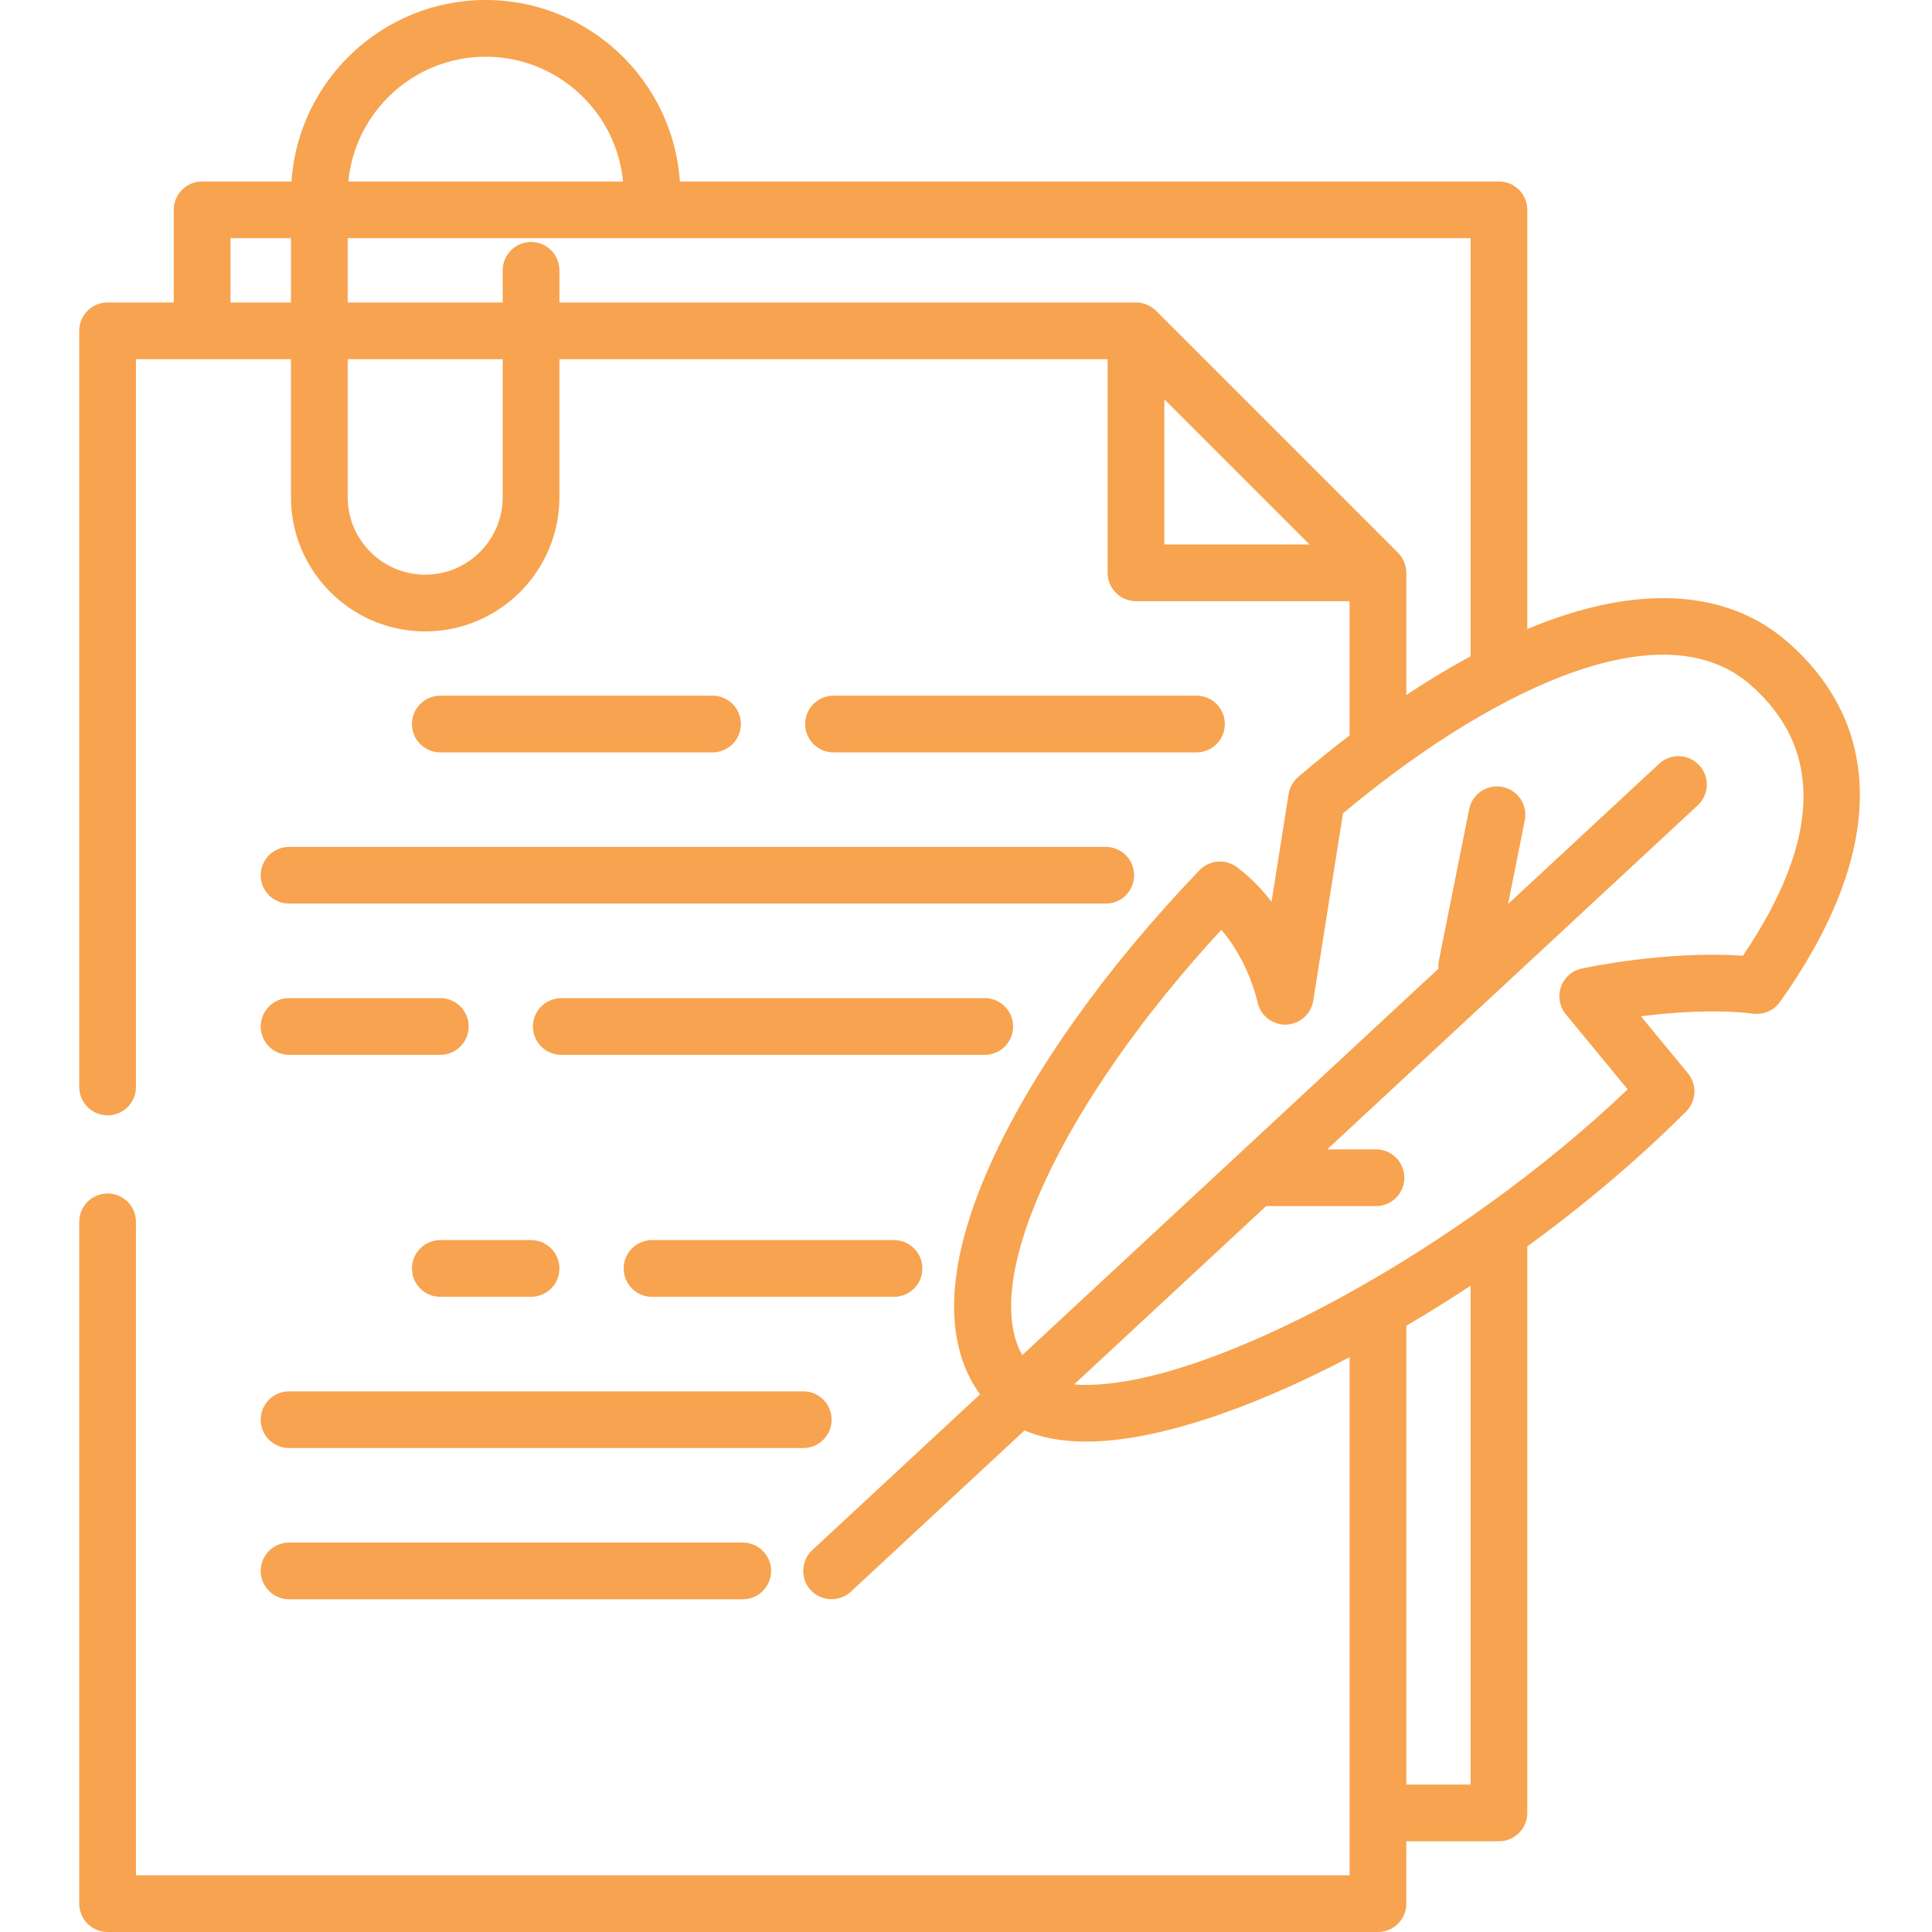<?xml version="1.0"?>
<svg xmlns="http://www.w3.org/2000/svg" viewBox="-20 0 511 512" width="512px" height="512px"><path d="m168.328 199.391c4.148 0 7.516-3.367 7.516-7.516s-3.367-7.516-7.516-7.516h-72.141c-4.152 0-7.516 3.367-7.516 7.516s3.363 7.516 7.516 7.516zm0 0" fill="#f8a34f"/><path d="m296.578 199.391c4.152 0 7.516-3.367 7.516-7.516s-3.363-7.516-7.516-7.516h-96.188c-4.148 0-7.516 3.367-7.516 7.516s3.367 7.516 7.516 7.516zm0 0" fill="#f8a34f"/><path d="m48.594 231.953c0 4.148 3.363 7.516 7.516 7.516h216.422c4.152 0 7.516-3.367 7.516-7.516s-3.363-7.516-7.516-7.516h-216.422c-4.152 0-7.516 3.367-7.516 7.516zm0 0" fill="#f8a34f"/><path d="m56.109 279.547h40.078c4.148 0 7.516-3.367 7.516-7.516s-3.367-7.516-7.516-7.516h-40.078c-4.152 0-7.516 3.367-7.516 7.516s3.363 7.516 7.516 7.516zm0 0" fill="#f8a34f"/><path d="m247.984 272.031c0-4.148-3.363-7.516-7.516-7.516h-112.219c-4.152 0-7.516 3.367-7.516 7.516s3.363 7.516 7.516 7.516h112.219c4.152 0 7.516-3.367 7.516-7.516zm0 0" fill="#f8a34f"/><path d="m96.188 328.641c-4.152 0-7.516 3.367-7.516 7.516 0 4.152 3.363 7.516 7.516 7.516h24.047c4.148 0 7.516-3.363 7.516-7.516 0-4.148-3.367-7.516-7.516-7.516zm0 0" fill="#f8a34f"/><path d="m152.297 328.641c-4.152 0-7.516 3.367-7.516 7.516 0 4.152 3.363 7.516 7.516 7.516h64.125c4.148 0 7.516-3.363 7.516-7.516 0-4.148-3.367-7.516-7.516-7.516zm0 0" fill="#f8a34f"/><path d="m56.109 383.75h136.266c4.148 0 7.516-3.363 7.516-7.516 0-4.148-3.367-7.516-7.516-7.516h-136.266c-4.152 0-7.516 3.367-7.516 7.516 0 4.152 3.363 7.516 7.516 7.516zm0 0" fill="#f8a34f"/><path d="m56.109 423.828h120.234c4.148 0 7.516-3.363 7.516-7.516 0-4.148-3.367-7.516-7.516-7.516h-120.234c-4.152 0-7.516 3.367-7.516 7.516 0 4.152 3.363 7.516 7.516 7.516zm0 0" fill="#f8a34f"/><path d="m453.301 170.188c-14.77-12.926-35.93-15.164-61.188-6.484-2.582.887-5.203 1.887-7.863 2.996v-111.09c0-4.152-3.363-7.516-7.516-7.516h-217.055c-1.812-26.82-24.195-48.094-51.469-48.094-27.273 0-49.656 21.273-51.469 48.094h-23.68c-4.148 0-7.512 3.363-7.512 7.516v24.547h-17.535c-4.152 0-7.516 3.363-7.516 7.516v200.391c0 4.148 3.363 7.516 7.516 7.516 4.148 0 7.516-3.367 7.516-7.516v-192.875h41.078v36.57c0 19.613 15.957 35.57 35.57 35.57 19.613 0 35.57-15.957 35.57-35.57v-36.57h145.281v56.609c0 4.148 3.363 7.516 7.516 7.516h56.609v35.574c-4.516 3.453-9.059 7.125-13.609 11.008-1.359 1.16-2.262 2.77-2.543 4.535l-4.531 28.539c-2.496-3.25-5.512-6.406-9.145-9.148-3.039-2.289-7.309-1.945-9.945.797-24.621 25.645-44.246 53.188-55.258 77.543-14.594 32.289-10.484 50.879-2.902 61.355l-44.469 41.289c-2.805 2.602-3.176 7.035-.855 10.074 2.656 3.469 7.879 3.914 11.082.938l46.016-42.727c4.574 1.953 10.02 2.941 16.309 2.941h.039c17.664-.012 42.246-7.918 69.816-22.352v137.289h-321.629v-173.168c0-4.152-3.367-7.516-7.516-7.516s-7.516 3.363-7.516 7.516v180.684c0 4.152 3.367 7.516 7.516 7.516h336.656c4.152 0 7.516-3.363 7.516-7.516v-16.531h24.547c4.152 0 7.516-3.363 7.516-7.516v-150.129c15.344-11.172 29.672-23.312 42.102-35.77 2.73-2.738 2.938-7.102.48-10.086l-12.465-15.133c8.379-1.059 19.691-1.906 29.805-.684 2.742.336 5.426-.859 7.023-3.098 27.508-38.605 28.258-72.469 2.105-95.352zm-345.09-155.156c18.98 0 34.629 14.535 36.398 33.062h-72.797c1.77-18.527 17.414-33.062 36.398-33.062zm-67.633 65.125v-17.031h16.031v17.031zm72.141 51.602c0 11.324-9.215 20.539-20.539 20.539-11.328 0-20.539-9.215-20.539-20.539v-36.57h41.078zm175.344 12.523v-38.469l38.469 38.469zm64.113 7.262c-.066-1.887-.852-3.723-2.188-5.059l-64.125-64.125c-1.395-1.395-3.348-2.203-5.316-2.203h-152.797v-8.516c0-4.152-3.367-7.516-7.516-7.516-4.152 0-7.516 3.363-7.516 7.516v8.516h-41.078v-17.031h297.578v110.797c-5.578 3.008-11.266 6.434-17.031 10.254v-32.379c0-.086-.012-.168-.012-.254zm17.043 321.379h-17.031v-121.586c5.746-3.375 11.434-6.918 17.031-10.609zm72.184-219.641c-20.234-1.426-41.766 3.18-42.738 3.391-2.562.559-4.645 2.406-5.504 4.883-.859 2.473-.367 5.219 1.301 7.238l16.383 19.895c-44.211 42.223-109.852 78.297-143.512 78.32-.008 0-.02 0-.027 0-.992 0-2.059-.039-3.156-.129l50.891-47.254h29.109c4.152 0 7.516-3.367 7.516-7.516s-3.363-7.516-7.516-7.516h-12.926l98.195-91.18c3.043-2.824 3.219-7.578.395-10.621-2.82-3.043-7.578-3.219-10.621-.395l-40.051 37.191 4.441-22.195c.812-4.07-1.828-8.027-5.895-8.844-4.07-.809-8.031 1.828-8.844 5.898l-8.016 40.078c-.148.73-.176 1.461-.113 2.172l-110.301 102.422c-11.301-19.938 10.543-66.965 52.746-112.711 7.293 8.398 9.551 18.965 9.57 19.07.703 3.523 3.793 6.051 7.371 6.051h.145c3.641-.07 6.707-2.742 7.277-6.336l7.887-49.648c36.668-30.738 83.652-55.348 107.992-34.047 19.383 16.957 18.703 41.094-2 71.781zm0 0" fill="#f8a34f"/></svg>
